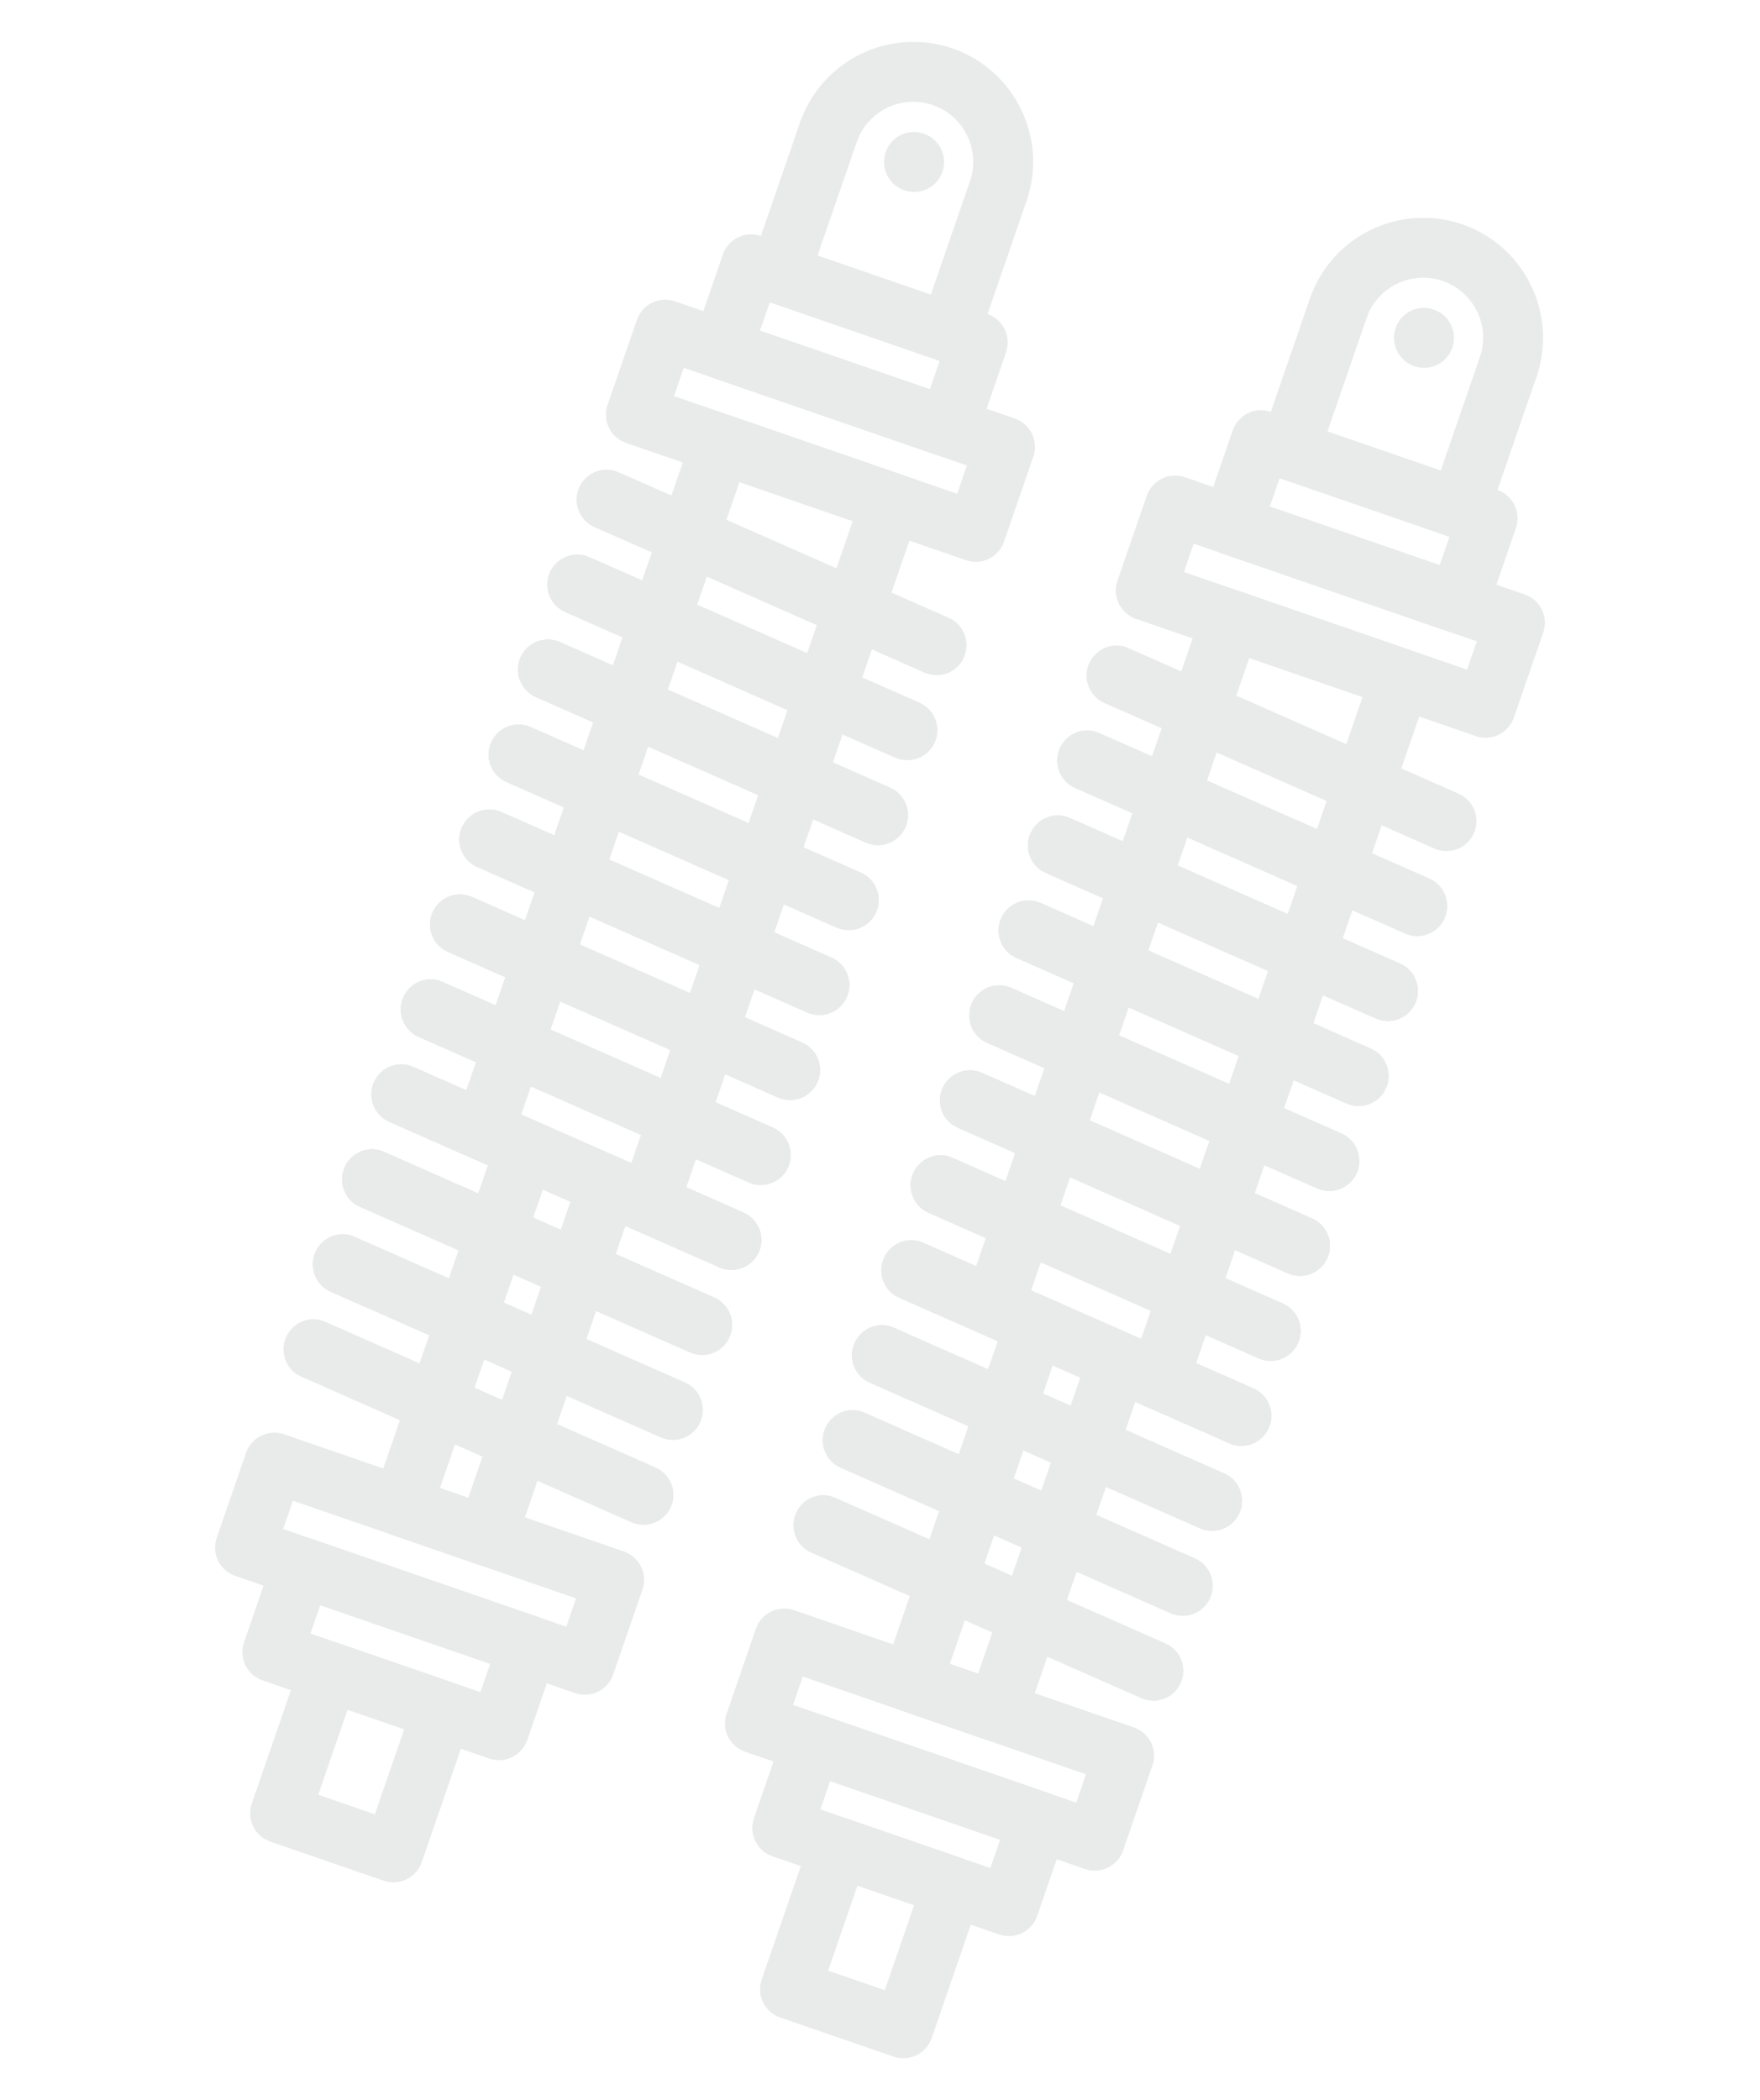 <?xml version="1.0" encoding="utf-8"?>
<!-- Generator: Adobe Illustrator 16.0.0, SVG Export Plug-In . SVG Version: 6.00 Build 0)  -->
<!DOCTYPE svg PUBLIC "-//W3C//DTD SVG 1.1//EN" "http://www.w3.org/Graphics/SVG/1.1/DTD/svg11.dtd">
<svg version="1.1" id="Calque_1" xmlns="http://www.w3.org/2000/svg" xmlns:xlink="http://www.w3.org/1999/xlink" x="0px" y="0px"
	 width="119px" height="142px" viewBox="0 0 119 142" enable-background="new 0 0 119 142" xml:space="preserve">
<g opacity="0.2">
	<path fill="#939598" d="M66.836,14.832c-1.059-0.366-1.619-1.519-1.254-2.576c0.729-2.112-0.397-4.422-2.51-5.151
		s-4.422,0.396-5.15,2.508c-0.365,1.058-1.517,1.62-2.576,1.254c-1.06-0.366-1.619-1.519-1.254-2.576
		c1.458-4.224,6.079-6.475,10.303-5.018c4.224,1.458,6.475,6.079,5.018,10.303C69.048,14.634,67.896,15.197,66.836,14.832z"/>
	<path fill="#939598" d="M61.148,12.87c-1.06-0.366-1.629-1.521-1.265-2.58c0.364-1.057,1.507-1.622,2.565-1.257L62.47,9.04
		c1.057,0.364,1.619,1.519,1.255,2.575C63.359,12.672,62.205,13.235,61.148,12.87L61.148,12.87z"/>
	<path fill="#939598" d="M52.042,20.444c-1.06-0.366-1.62-1.519-1.255-2.576l3.304-9.576c0.364-1.057,1.516-1.619,2.575-1.254
		c1.06,0.366,1.62,1.519,1.255,2.575l-3.304,9.576C54.253,20.246,53.102,20.809,52.042,20.444z"/>
	<path fill="#939598" d="M63.532,24.408c-1.06-0.366-1.618-1.52-1.253-2.576l3.303-9.576c0.364-1.057,1.517-1.619,2.576-1.253
		c1.059,0.365,1.619,1.518,1.254,2.575l-3.304,9.576C65.744,24.21,64.592,24.773,63.532,24.408z"/>
	<path fill="#939598" d="M63.466,30.812l-15.316-5.284c-1.06-0.365-1.619-1.519-1.254-2.576l1.981-5.744
		c0.364-1.057,1.517-1.619,2.576-1.253l15.316,5.284c1.06,0.366,1.619,1.518,1.255,2.575l-1.98,5.744
		C65.679,30.613,64.526,31.177,63.466,30.812z M51.386,22.357l11.487,3.963l0.66-1.913l-11.488-3.963L51.386,22.357z"/>
	<path fill="#939598" d="M65.312,37.877l-22.976-7.926c-1.059-0.365-1.619-1.519-1.255-2.576l1.982-5.746
		c0.365-1.057,1.517-1.62,2.576-1.254L68.612,28.3c1.059,0.366,1.619,1.52,1.254,2.576l-1.981,5.746
		c-0.363,1.057-1.517,1.621-2.576,1.255L65.312,37.877z M45.572,26.782l19.144,6.604l0.66-1.915l-19.143-6.604L45.572,26.782z"/>
	<path fill="#939598" d="M38.884,114.479l-22.975-7.925c-1.059-0.366-1.621-1.516-1.254-2.576l1.981-5.744
		c0.366-1.061,1.517-1.62,2.576-1.255l22.973,7.926c1.059,0.365,1.62,1.515,1.254,2.576l-1.981,5.744
		C41.094,114.282,39.942,114.843,38.884,114.479L38.884,114.479z M19.146,103.386l19.143,6.604l0.661-1.916l-19.144-6.604
		L19.146,103.386z"/>
	<path fill="#939598" d="M43.218,83.296c-1.06-0.365-1.62-1.518-1.254-2.575l15.691-45.483l-7.658-2.641L34.641,77.108
		c-0.366,1.06-1.517,1.619-2.576,1.254s-1.62-1.516-1.254-2.576L46.827,29.36c0.365-1.057,1.517-1.62,2.576-1.254l11.487,3.963
		c1.06,0.365,1.62,1.519,1.256,2.576L45.793,82.042C45.428,83.1,44.277,83.661,43.218,83.296z"/>
	<path fill="#939598" d="M32.253,105.764l-5.745-1.982c-1.06-0.365-1.62-1.518-1.254-2.575l8.341-24.179
		c0.366-1.059,1.516-1.618,2.575-1.252c1.06,0.365,1.621,1.516,1.255,2.573l-7.68,22.263l1.915,0.661l7.515-21.784
		c0.365-1.058,1.517-1.619,2.576-1.253c1.06,0.365,1.62,1.518,1.255,2.576l-8.175,23.696
		C34.465,105.565,33.313,106.128,32.253,105.764L32.253,105.764z"/>
	<path fill="#939598" d="M33.076,118.904l-15.321-5.285c-1.06-0.365-1.62-1.515-1.254-2.576l1.981-5.746
		c0.365-1.058,1.517-1.619,2.576-1.253l15.321,5.284c1.06,0.365,1.62,1.518,1.255,2.577l-1.982,5.745
		C35.287,118.709,34.135,119.271,33.076,118.904z M20.991,110.449l11.492,3.964l0.661-1.915l-11.491-3.964L20.991,110.449z"/>
	<path fill="#939598" d="M25.941,127.163l-7.661-2.642c-1.06-0.365-1.621-1.516-1.255-2.576l3.305-9.579
		c0.366-1.06,1.517-1.619,2.576-1.254l7.661,2.643c1.059,0.365,1.62,1.515,1.255,2.575l-3.305,9.579
		C28.151,126.97,27,127.528,25.941,127.163z M21.517,121.351l3.83,1.322l1.983-5.748l-3.83-1.321L21.517,121.351z"/>
	<path fill="#939598" d="M62.669,45.543c-0.052-0.018-0.106-0.039-0.159-0.062L40.193,35.64c-1.025-0.453-1.487-1.647-1.035-2.672
		c0.449-1.023,1.645-1.501,2.67-1.037l22.317,9.841c1.024,0.453,1.487,1.648,1.035,2.671C64.752,45.415,63.654,45.882,62.669,45.543
		L62.669,45.543z"/>
	<path fill="#939598" d="M60.688,51.286c-0.052-0.018-0.106-0.038-0.158-0.061l-22.317-9.842c-1.025-0.452-1.488-1.647-1.035-2.671
		c0.449-1.024,1.645-1.499,2.67-1.038l22.316,9.842c1.025,0.452,1.487,1.646,1.035,2.671C62.771,51.159,61.674,51.626,60.688,51.286
		L60.688,51.286z"/>
	<path fill="#939598" d="M58.706,57.031c-0.052-0.018-0.107-0.039-0.159-0.061L36.23,47.128c-1.024-0.453-1.487-1.646-1.035-2.672
		c0.449-1.023,1.644-1.499,2.67-1.037l22.316,9.841c1.024,0.452,1.487,1.647,1.036,2.671C60.789,56.903,59.69,57.371,58.706,57.031
		L58.706,57.031z"/>
	<path fill="#939598" d="M56.724,62.777c-0.052-0.018-0.107-0.039-0.159-0.062l-22.317-9.841c-1.024-0.452-1.487-1.647-1.035-2.671
		c0.45-1.024,1.644-1.497,2.67-1.038L58.2,59.006c1.025,0.453,1.488,1.647,1.035,2.672C58.807,62.649,57.709,63.117,56.724,62.777
		L56.724,62.777z"/>
	<path fill="#939598" d="M54.742,68.52c-0.051-0.018-0.106-0.039-0.159-0.061l-22.316-9.842c-1.024-0.453-1.487-1.646-1.035-2.671
		c0.448-1.021,1.643-1.495,2.67-1.037l22.317,9.841c1.025,0.452,1.487,1.647,1.035,2.671C56.826,68.392,55.728,68.86,54.742,68.52
		L54.742,68.52z"/>
	<path fill="#939598" d="M52.76,74.266c-0.052-0.019-0.107-0.038-0.159-0.063l-22.316-9.843c-1.024-0.451-1.486-1.646-1.034-2.67
		c0.449-1.023,1.642-1.494,2.67-1.036l22.315,9.843c1.025,0.451,1.487,1.646,1.036,2.67C54.843,74.137,53.746,74.605,52.76,74.266
		L52.76,74.266z"/>
	<path fill="#939598" d="M50.778,80.012c-0.051-0.019-0.106-0.039-0.157-0.065l-22.318-9.84c-1.023-0.453-1.486-1.646-1.035-2.67
		c0.45-1.023,1.649-1.515,2.67-1.035l22.316,9.842c1.025,0.451,1.487,1.644,1.036,2.669C52.861,79.883,51.763,80.351,50.778,80.012
		L50.778,80.012z"/>
	<path fill="#939598" d="M48.796,85.755c-0.051-0.019-0.106-0.038-0.158-0.063L26.321,75.85c-1.024-0.451-1.488-1.644-1.035-2.668
		c0.449-1.023,1.648-1.513,2.669-1.035l22.316,9.84c1.024,0.454,1.487,1.646,1.036,2.671C50.88,85.629,49.782,86.096,48.796,85.755
		L48.796,85.755z"/>
	<path fill="#939598" d="M46.814,91.501c-0.052-0.019-0.107-0.039-0.159-0.063l-22.317-9.842c-1.024-0.451-1.487-1.645-1.035-2.668
		c0.45-1.026,1.648-1.514,2.67-1.038l22.316,9.843c1.025,0.454,1.488,1.646,1.036,2.671C48.897,91.374,47.8,91.841,46.814,91.501
		L46.814,91.501z"/>
	<path fill="#939598" d="M44.832,97.246c-0.052-0.018-0.106-0.039-0.158-0.063l-22.317-9.843c-1.024-0.45-1.488-1.644-1.036-2.668
		c0.45-1.025,1.649-1.513,2.67-1.037l22.317,9.842c1.024,0.452,1.488,1.645,1.035,2.671C46.916,97.12,45.818,97.587,44.832,97.246
		L44.832,97.246z"/>
	<path fill="#939598" d="M60.688,51.286c-0.052-0.018-0.106-0.038-0.158-0.061l-22.317-9.842c-1.025-0.452-1.488-1.647-1.035-2.671
		c0.449-1.024,1.645-1.499,2.67-1.038l22.316,9.842c1.025,0.452,1.487,1.646,1.035,2.671C62.771,51.159,61.674,51.626,60.688,51.286
		L60.688,51.286z"/>
	<path fill="#939598" d="M58.706,57.031c-0.052-0.018-0.107-0.039-0.159-0.061L36.23,47.128c-1.024-0.453-1.487-1.646-1.035-2.672
		c0.449-1.023,1.644-1.499,2.67-1.037l22.316,9.841c1.024,0.452,1.487,1.647,1.036,2.671C60.789,56.903,59.69,57.371,58.706,57.031
		L58.706,57.031z"/>
	<path fill="#939598" d="M56.724,62.777c-0.052-0.018-0.107-0.039-0.159-0.062l-22.317-9.841c-1.024-0.452-1.487-1.647-1.035-2.671
		c0.45-1.024,1.644-1.497,2.67-1.038L58.2,59.006c1.025,0.453,1.488,1.647,1.035,2.672C58.807,62.649,57.709,63.117,56.724,62.777
		L56.724,62.777z"/>
	<path fill="#939598" d="M54.742,68.52c-0.051-0.018-0.106-0.039-0.159-0.061l-22.316-9.842c-1.024-0.453-1.487-1.646-1.035-2.671
		c0.448-1.021,1.643-1.495,2.67-1.037l22.317,9.841c1.025,0.452,1.487,1.647,1.035,2.671C56.826,68.392,55.728,68.86,54.742,68.52
		L54.742,68.52z"/>
	<path fill="#939598" d="M52.76,74.266c-0.052-0.019-0.107-0.038-0.159-0.063l-22.316-9.843c-1.024-0.451-1.486-1.646-1.034-2.67
		c0.449-1.023,1.642-1.494,2.67-1.036l22.315,9.843c1.025,0.451,1.487,1.646,1.036,2.67C54.843,74.137,53.746,74.605,52.76,74.266
		L52.76,74.266z"/>
	<path fill="#939598" d="M50.778,80.012c-0.051-0.019-0.106-0.039-0.157-0.065l-22.318-9.84c-1.023-0.453-1.486-1.646-1.035-2.67
		c0.45-1.023,1.649-1.515,2.67-1.035l22.316,9.842c1.025,0.451,1.487,1.644,1.036,2.669C52.861,79.883,51.763,80.351,50.778,80.012
		L50.778,80.012z"/>
	<path fill="#939598" d="M48.796,85.755c-0.051-0.019-0.106-0.038-0.158-0.063L26.321,75.85c-1.024-0.451-1.488-1.644-1.035-2.668
		c0.449-1.023,1.648-1.513,2.669-1.035l22.316,9.84c1.024,0.454,1.487,1.646,1.036,2.671C50.88,85.629,49.782,86.096,48.796,85.755
		L48.796,85.755z"/>
	<path fill="#939598" d="M46.814,91.501c-0.052-0.019-0.107-0.039-0.159-0.063l-22.317-9.842c-1.024-0.451-1.487-1.645-1.035-2.668
		c0.45-1.026,1.648-1.514,2.67-1.038l22.316,9.843c1.025,0.454,1.488,1.646,1.036,2.671C48.897,91.374,47.8,91.841,46.814,91.501
		L46.814,91.501z"/>
	<path fill="#939598" d="M42.85,102.992c-0.051-0.019-0.106-0.039-0.158-0.063l-22.316-9.842c-1.025-0.451-1.488-1.645-1.035-2.67
		c0.449-1.024,1.647-1.509,2.669-1.036l22.316,9.843c1.024,0.452,1.488,1.644,1.036,2.669
		C44.934,102.863,43.835,103.333,42.85,102.992L42.85,102.992z"/>
	<path fill="#939598" d="M58.706,57.031c-0.052-0.018-0.107-0.039-0.159-0.061L36.23,47.128c-1.024-0.453-1.487-1.646-1.035-2.672
		c0.449-1.023,1.644-1.499,2.67-1.037l22.316,9.841c1.024,0.452,1.487,1.647,1.036,2.671C60.789,56.903,59.69,57.371,58.706,57.031
		L58.706,57.031z"/>
	<path fill="#939598" d="M56.724,62.777c-0.052-0.018-0.107-0.039-0.159-0.062l-22.317-9.841c-1.024-0.452-1.487-1.647-1.035-2.671
		c0.45-1.024,1.644-1.497,2.67-1.038L58.2,59.006c1.025,0.453,1.488,1.647,1.035,2.672C58.807,62.649,57.709,63.117,56.724,62.777
		L56.724,62.777z"/>
	<path fill="#939598" d="M54.742,68.52c-0.051-0.018-0.106-0.039-0.159-0.061l-22.316-9.842c-1.024-0.453-1.487-1.646-1.035-2.671
		c0.448-1.021,1.643-1.495,2.67-1.037l22.317,9.841c1.025,0.452,1.487,1.647,1.035,2.671C56.826,68.392,55.728,68.86,54.742,68.52
		L54.742,68.52z"/>
	<path fill="#939598" d="M52.76,74.266c-0.052-0.019-0.107-0.038-0.159-0.063l-22.316-9.843c-1.024-0.451-1.486-1.646-1.034-2.67
		c0.449-1.023,1.642-1.494,2.67-1.036l22.315,9.843c1.025,0.451,1.487,1.646,1.036,2.67C54.843,74.137,53.746,74.605,52.76,74.266
		L52.76,74.266z"/>
	<path fill="#939598" d="M50.778,80.012c-0.051-0.019-0.106-0.039-0.157-0.065l-22.318-9.84c-1.023-0.453-1.486-1.646-1.035-2.67
		c0.45-1.023,1.649-1.515,2.67-1.035l22.316,9.842c1.025,0.451,1.487,1.644,1.036,2.669C52.861,79.883,51.763,80.351,50.778,80.012
		L50.778,80.012z"/>
	<path fill="#939598" d="M48.796,85.755c-0.051-0.019-0.106-0.038-0.158-0.063L26.321,75.85c-1.024-0.451-1.488-1.644-1.035-2.668
		c0.449-1.023,1.648-1.513,2.669-1.035l22.316,9.84c1.024,0.454,1.487,1.646,1.036,2.671C50.88,85.629,49.782,86.096,48.796,85.755
		L48.796,85.755z"/>
	<path fill="#939598" d="M46.814,91.501c-0.052-0.019-0.107-0.039-0.159-0.063l-22.317-9.842c-1.024-0.451-1.487-1.645-1.035-2.668
		c0.45-1.026,1.648-1.514,2.67-1.038l22.316,9.843c1.025,0.454,1.488,1.646,1.036,2.671C48.897,91.374,47.8,91.841,46.814,91.501
		L46.814,91.501z"/>
	<path fill="#939598" d="M44.832,97.246c-0.052-0.018-0.106-0.039-0.158-0.063l-22.317-9.843c-1.024-0.45-1.488-1.644-1.036-2.668
		c0.45-1.025,1.649-1.513,2.67-1.037l22.317,9.842c1.024,0.452,1.488,1.645,1.035,2.671C46.916,97.12,45.818,97.587,44.832,97.246
		L44.832,97.246z"/>
	<path fill="#939598" d="M101.313,26.726c-1.06-0.366-1.619-1.519-1.255-2.576c0.729-2.112-0.396-4.422-2.509-5.151
		c-2.113-0.728-4.423,0.396-5.151,2.508c-0.365,1.058-1.517,1.62-2.576,1.255c-1.059-0.366-1.619-1.519-1.255-2.576
		c1.458-4.224,6.079-6.475,10.304-5.017c4.226,1.458,6.476,6.079,5.019,10.303C103.524,26.529,102.372,27.091,101.313,26.726z"/>
	<path fill="#939598" d="M95.625,24.763c-1.059-0.366-1.629-1.521-1.265-2.58c0.365-1.056,1.508-1.622,2.565-1.257l0.022,0.008
		c1.056,0.365,1.619,1.519,1.254,2.575C97.837,24.566,96.682,25.128,95.625,24.763L95.625,24.763z"/>
	<path fill="#939598" d="M86.519,32.338c-1.06-0.366-1.619-1.52-1.255-2.576l3.304-9.576c0.365-1.057,1.517-1.619,2.576-1.254
		c1.059,0.366,1.619,1.519,1.255,2.575l-3.304,9.577C88.73,32.14,87.578,32.703,86.519,32.338z"/>
	<path fill="#939598" d="M98.01,36.302c-1.059-0.366-1.619-1.52-1.255-2.576l3.304-9.576c0.364-1.057,1.517-1.619,2.576-1.253
		c1.058,0.365,1.619,1.518,1.255,2.575l-3.304,9.576C100.221,36.104,99.069,36.667,98.01,36.302z"/>
	<path fill="#939598" d="M97.939,42.704l-15.317-5.284c-1.059-0.365-1.619-1.519-1.254-2.576L83.35,29.1
		c0.364-1.057,1.516-1.619,2.575-1.253l15.317,5.284c1.06,0.366,1.619,1.519,1.254,2.576l-1.98,5.744
		C100.151,42.506,98.999,43.069,97.939,42.704z M85.857,34.25l11.487,3.962l0.661-1.913l-11.487-3.962L85.857,34.25z"/>
	<path fill="#939598" d="M99.788,49.771l-22.978-7.927c-1.06-0.366-1.62-1.519-1.255-2.576l1.982-5.746
		c0.364-1.057,1.517-1.621,2.576-1.255l22.977,7.927c1.061,0.365,1.619,1.52,1.255,2.576l-1.982,5.746
		C102,49.573,100.848,50.136,99.788,49.771z M80.047,38.674l19.146,6.605l0.661-1.915l-19.147-6.605L80.047,38.674z"/>
	<path fill="#939598" d="M73.361,126.373l-22.977-7.927c-1.06-0.366-1.62-1.516-1.254-2.576l1.98-5.744
		c0.367-1.061,1.517-1.619,2.577-1.254l22.977,7.926c1.06,0.366,1.621,1.516,1.255,2.576l-1.981,5.745
		C75.573,126.177,74.421,126.738,73.361,126.373z M53.62,115.278l19.148,6.606l0.66-1.916l-19.147-6.606L53.62,115.278z"/>
	<path fill="#939598" d="M77.69,95.188c-1.06-0.365-1.62-1.518-1.255-2.576l15.69-45.482l-7.657-2.641L69.113,89
		c-0.365,1.061-1.517,1.619-2.576,1.254c-1.058-0.365-1.619-1.516-1.254-2.575l16.018-46.427c0.364-1.057,1.517-1.62,2.574-1.254
		l11.487,3.963c1.06,0.365,1.62,1.519,1.255,2.576L80.267,93.934C79.901,94.992,78.75,95.555,77.69,95.188z"/>
	<path fill="#939598" d="M66.729,117.657l-5.747-1.982c-1.06-0.365-1.62-1.518-1.254-2.575l8.341-24.179
		c0.365-1.06,1.516-1.618,2.575-1.252c1.06,0.365,1.62,1.516,1.255,2.573l-7.68,22.263l1.915,0.66l7.515-21.783
		c0.364-1.059,1.517-1.619,2.576-1.253c1.059,0.365,1.619,1.518,1.254,2.575l-8.175,23.697
		C68.939,117.459,67.788,118.021,66.729,117.657L66.729,117.657z"/>
	<path fill="#939598" d="M67.554,130.798l-15.322-5.285c-1.059-0.365-1.62-1.516-1.254-2.575l1.982-5.746
		c0.365-1.059,1.517-1.62,2.575-1.254l15.322,5.285c1.059,0.365,1.618,1.518,1.253,2.575l-1.98,5.746
		C69.764,130.603,68.613,131.164,67.554,130.798z M55.468,122.343l11.492,3.965l0.661-1.915l-11.492-3.965L55.468,122.343z"/>
	<path fill="#939598" d="M60.418,139.058l-7.661-2.644c-1.06-0.365-1.621-1.516-1.254-2.575l3.305-9.579
		c0.365-1.061,1.517-1.619,2.576-1.254l7.661,2.643c1.06,0.365,1.62,1.516,1.255,2.576l-3.306,9.578
		C62.628,138.863,61.477,139.423,60.418,139.058z M55.994,133.244l3.83,1.322l1.983-5.747l-3.831-1.323L55.994,133.244z"/>
	<path fill="#939598" d="M97.146,57.437c-0.051-0.018-0.106-0.039-0.159-0.062L74.67,47.533c-1.023-0.452-1.487-1.647-1.034-2.671
		c0.449-1.023,1.646-1.501,2.669-1.037l22.317,9.84c1.024,0.453,1.487,1.648,1.035,2.672C99.23,57.309,98.132,57.777,97.146,57.437
		L97.146,57.437z"/>
	<path fill="#939598" d="M95.165,63.179c-0.052-0.018-0.106-0.038-0.16-0.061l-22.315-9.842c-1.024-0.452-1.487-1.646-1.036-2.671
		c0.45-1.024,1.646-1.499,2.671-1.038l22.316,9.841c1.025,0.452,1.488,1.647,1.034,2.672C97.249,63.053,96.151,63.52,95.165,63.179
		L95.165,63.179z"/>
	<path fill="#939598" d="M93.183,68.925c-0.052-0.018-0.106-0.039-0.159-0.062l-22.316-9.842c-1.024-0.452-1.487-1.646-1.035-2.671
		c0.45-1.023,1.645-1.498,2.669-1.037l22.318,9.842c1.024,0.452,1.486,1.647,1.034,2.671C95.267,68.797,94.17,69.266,93.183,68.925
		L93.183,68.925z"/>
	<path fill="#939598" d="M91.2,74.671c-0.052-0.019-0.106-0.039-0.159-0.063l-22.316-9.841c-1.024-0.452-1.486-1.647-1.035-2.672
		c0.45-1.023,1.645-1.496,2.67-1.037L92.677,70.9c1.025,0.452,1.487,1.646,1.034,2.671C93.285,74.543,92.188,75.011,91.2,74.671
		L91.2,74.671z"/>
	<path fill="#939598" d="M89.219,80.413c-0.051-0.019-0.105-0.039-0.159-0.062l-22.315-9.841c-1.024-0.452-1.487-1.646-1.036-2.672
		c0.449-1.021,1.645-1.494,2.672-1.037l22.315,9.841c1.025,0.452,1.487,1.646,1.035,2.672
		C91.304,80.285,90.206,80.754,89.219,80.413L89.219,80.413z"/>
	<path fill="#939598" d="M87.236,86.159c-0.052-0.018-0.106-0.038-0.157-0.063l-22.317-9.845c-1.023-0.45-1.485-1.646-1.034-2.67
		c0.449-1.022,1.643-1.492,2.67-1.037l22.315,9.844c1.026,0.451,1.487,1.646,1.036,2.669C89.321,86.031,88.224,86.499,87.236,86.159
		L87.236,86.159z"/>
	<path fill="#939598" d="M85.255,91.904c-0.052-0.017-0.107-0.038-0.158-0.064L62.779,82c-1.022-0.453-1.486-1.646-1.035-2.671
		c0.45-1.022,1.65-1.514,2.67-1.034l22.315,9.842c1.026,0.451,1.49,1.644,1.037,2.668C87.34,91.777,86.241,92.245,85.255,91.904
		L85.255,91.904z"/>
	<path fill="#939598" d="M83.272,97.648c-0.051-0.018-0.104-0.038-0.157-0.063l-22.317-9.842c-1.024-0.451-1.487-1.645-1.036-2.669
		c0.45-1.023,1.649-1.513,2.671-1.035l22.316,9.841c1.024,0.452,1.488,1.646,1.035,2.67C85.357,97.522,84.26,97.99,83.272,97.648
		L83.272,97.648z"/>
	<path fill="#939598" d="M81.29,103.394c-0.052-0.017-0.105-0.038-0.157-0.062l-22.317-9.843c-1.025-0.45-1.487-1.644-1.036-2.669
		c0.451-1.024,1.65-1.512,2.67-1.036l22.316,9.842c1.025,0.453,1.488,1.646,1.035,2.67C83.375,103.269,82.278,103.735,81.29,103.394
		L81.29,103.394z"/>
	<path fill="#939598" d="M79.309,109.14c-0.051-0.017-0.105-0.038-0.158-0.063l-22.316-9.842c-1.024-0.451-1.487-1.644-1.036-2.67
		c0.45-1.023,1.649-1.511,2.67-1.036l22.316,9.843c1.025,0.451,1.489,1.644,1.036,2.67C81.393,109.015,80.295,109.481,79.309,109.14
		L79.309,109.14z"/>
	<path fill="#939598" d="M95.165,63.179c-0.052-0.018-0.106-0.038-0.16-0.061l-22.315-9.842c-1.024-0.452-1.487-1.646-1.036-2.671
		c0.45-1.024,1.646-1.499,2.671-1.038l22.316,9.841c1.025,0.452,1.488,1.647,1.034,2.672C97.249,63.053,96.151,63.52,95.165,63.179
		L95.165,63.179z"/>
	<path fill="#939598" d="M93.183,68.925c-0.052-0.018-0.106-0.039-0.159-0.062l-22.316-9.842c-1.024-0.452-1.487-1.646-1.035-2.671
		c0.45-1.023,1.645-1.498,2.669-1.037l22.318,9.842c1.024,0.452,1.486,1.647,1.034,2.671C95.267,68.797,94.17,69.266,93.183,68.925
		L93.183,68.925z"/>
	<path fill="#939598" d="M91.2,74.671c-0.052-0.019-0.106-0.039-0.159-0.063l-22.316-9.841c-1.024-0.452-1.486-1.647-1.035-2.672
		c0.45-1.023,1.645-1.496,2.67-1.037L92.677,70.9c1.025,0.452,1.487,1.646,1.034,2.671C93.285,74.543,92.188,75.011,91.2,74.671
		L91.2,74.671z"/>
	<path fill="#939598" d="M89.219,80.413c-0.051-0.019-0.105-0.039-0.159-0.062l-22.315-9.841c-1.024-0.452-1.487-1.646-1.036-2.672
		c0.449-1.021,1.645-1.494,2.672-1.037l22.315,9.841c1.025,0.452,1.487,1.646,1.035,2.672
		C91.304,80.285,90.206,80.754,89.219,80.413L89.219,80.413z"/>
	<path fill="#939598" d="M87.236,86.159c-0.052-0.018-0.106-0.038-0.157-0.063l-22.317-9.845c-1.023-0.45-1.485-1.646-1.034-2.67
		c0.449-1.022,1.643-1.492,2.67-1.037l22.315,9.844c1.026,0.451,1.487,1.646,1.036,2.669C89.321,86.031,88.224,86.499,87.236,86.159
		L87.236,86.159z"/>
	<path fill="#939598" d="M85.255,91.904c-0.052-0.017-0.107-0.038-0.158-0.064L62.779,82c-1.022-0.453-1.486-1.646-1.035-2.671
		c0.45-1.022,1.65-1.514,2.67-1.034l22.315,9.842c1.026,0.451,1.49,1.644,1.037,2.668C87.34,91.777,86.241,92.245,85.255,91.904
		L85.255,91.904z"/>
	<path fill="#939598" d="M83.272,97.648c-0.051-0.018-0.104-0.038-0.157-0.063l-22.317-9.842c-1.024-0.451-1.487-1.645-1.036-2.669
		c0.45-1.023,1.649-1.513,2.671-1.035l22.316,9.841c1.024,0.452,1.488,1.646,1.035,2.67C85.357,97.522,84.26,97.99,83.272,97.648
		L83.272,97.648z"/>
	<path fill="#939598" d="M81.29,103.394c-0.052-0.017-0.105-0.038-0.157-0.062l-22.317-9.843c-1.025-0.45-1.487-1.644-1.036-2.669
		c0.451-1.024,1.65-1.512,2.67-1.036l22.316,9.842c1.025,0.453,1.488,1.646,1.035,2.67C83.375,103.269,82.278,103.735,81.29,103.394
		L81.29,103.394z"/>
	<path fill="#939598" d="M77.326,114.886c-0.051-0.018-0.105-0.039-0.158-0.063l-22.316-9.842c-1.024-0.451-1.487-1.645-1.035-2.671
		c0.45-1.023,1.648-1.509,2.669-1.035l22.316,9.843c1.026,0.45,1.489,1.644,1.036,2.667
		C79.411,114.758,78.313,115.228,77.326,114.886L77.326,114.886z"/>
	<path fill="#939598" d="M93.183,68.925c-0.052-0.018-0.106-0.039-0.159-0.062l-22.316-9.842c-1.024-0.452-1.487-1.646-1.035-2.671
		c0.45-1.023,1.645-1.498,2.669-1.037l22.318,9.842c1.024,0.452,1.486,1.647,1.034,2.671C95.267,68.797,94.17,69.266,93.183,68.925
		L93.183,68.925z"/>
	<path fill="#939598" d="M91.2,74.671c-0.052-0.019-0.106-0.039-0.159-0.063l-22.316-9.841c-1.024-0.452-1.486-1.647-1.035-2.672
		c0.45-1.023,1.645-1.496,2.67-1.037L92.677,70.9c1.025,0.452,1.487,1.646,1.034,2.671C93.285,74.543,92.188,75.011,91.2,74.671
		L91.2,74.671z"/>
	<path fill="#939598" d="M89.219,80.413c-0.051-0.019-0.105-0.039-0.159-0.062l-22.315-9.841c-1.024-0.452-1.487-1.646-1.036-2.672
		c0.449-1.021,1.645-1.494,2.672-1.037l22.315,9.841c1.025,0.452,1.487,1.646,1.035,2.672
		C91.304,80.285,90.206,80.754,89.219,80.413L89.219,80.413z"/>
	<path fill="#939598" d="M87.236,86.159c-0.052-0.018-0.106-0.038-0.157-0.063l-22.317-9.845c-1.023-0.45-1.485-1.646-1.034-2.67
		c0.449-1.022,1.643-1.492,2.67-1.037l22.315,9.844c1.026,0.451,1.487,1.646,1.036,2.669C89.321,86.031,88.224,86.499,87.236,86.159
		L87.236,86.159z"/>
	<path fill="#939598" d="M85.255,91.904c-0.052-0.017-0.107-0.038-0.158-0.064L62.779,82c-1.022-0.453-1.486-1.646-1.035-2.671
		c0.45-1.022,1.65-1.514,2.67-1.034l22.315,9.842c1.026,0.451,1.49,1.644,1.037,2.668C87.34,91.777,86.241,92.245,85.255,91.904
		L85.255,91.904z"/>
	<path fill="#939598" d="M83.272,97.648c-0.051-0.018-0.104-0.038-0.157-0.063l-22.317-9.842c-1.024-0.451-1.487-1.645-1.036-2.669
		c0.45-1.023,1.649-1.513,2.671-1.035l22.316,9.841c1.024,0.452,1.488,1.646,1.035,2.67C85.357,97.522,84.26,97.99,83.272,97.648
		L83.272,97.648z"/>
	<path fill="#939598" d="M81.29,103.394c-0.052-0.017-0.105-0.038-0.157-0.062l-22.317-9.843c-1.025-0.45-1.487-1.644-1.036-2.669
		c0.451-1.024,1.65-1.512,2.67-1.036l22.316,9.842c1.025,0.453,1.488,1.646,1.035,2.67C83.375,103.269,82.278,103.735,81.29,103.394
		L81.29,103.394z"/>
	<path fill="#939598" d="M79.309,109.14c-0.051-0.017-0.105-0.038-0.158-0.063l-22.316-9.842c-1.024-0.451-1.487-1.644-1.036-2.67
		c0.45-1.023,1.649-1.511,2.67-1.036l22.316,9.843c1.025,0.451,1.489,1.644,1.036,2.67C81.393,109.015,80.295,109.481,79.309,109.14
		L79.309,109.14z"/>
</g>
</svg>
